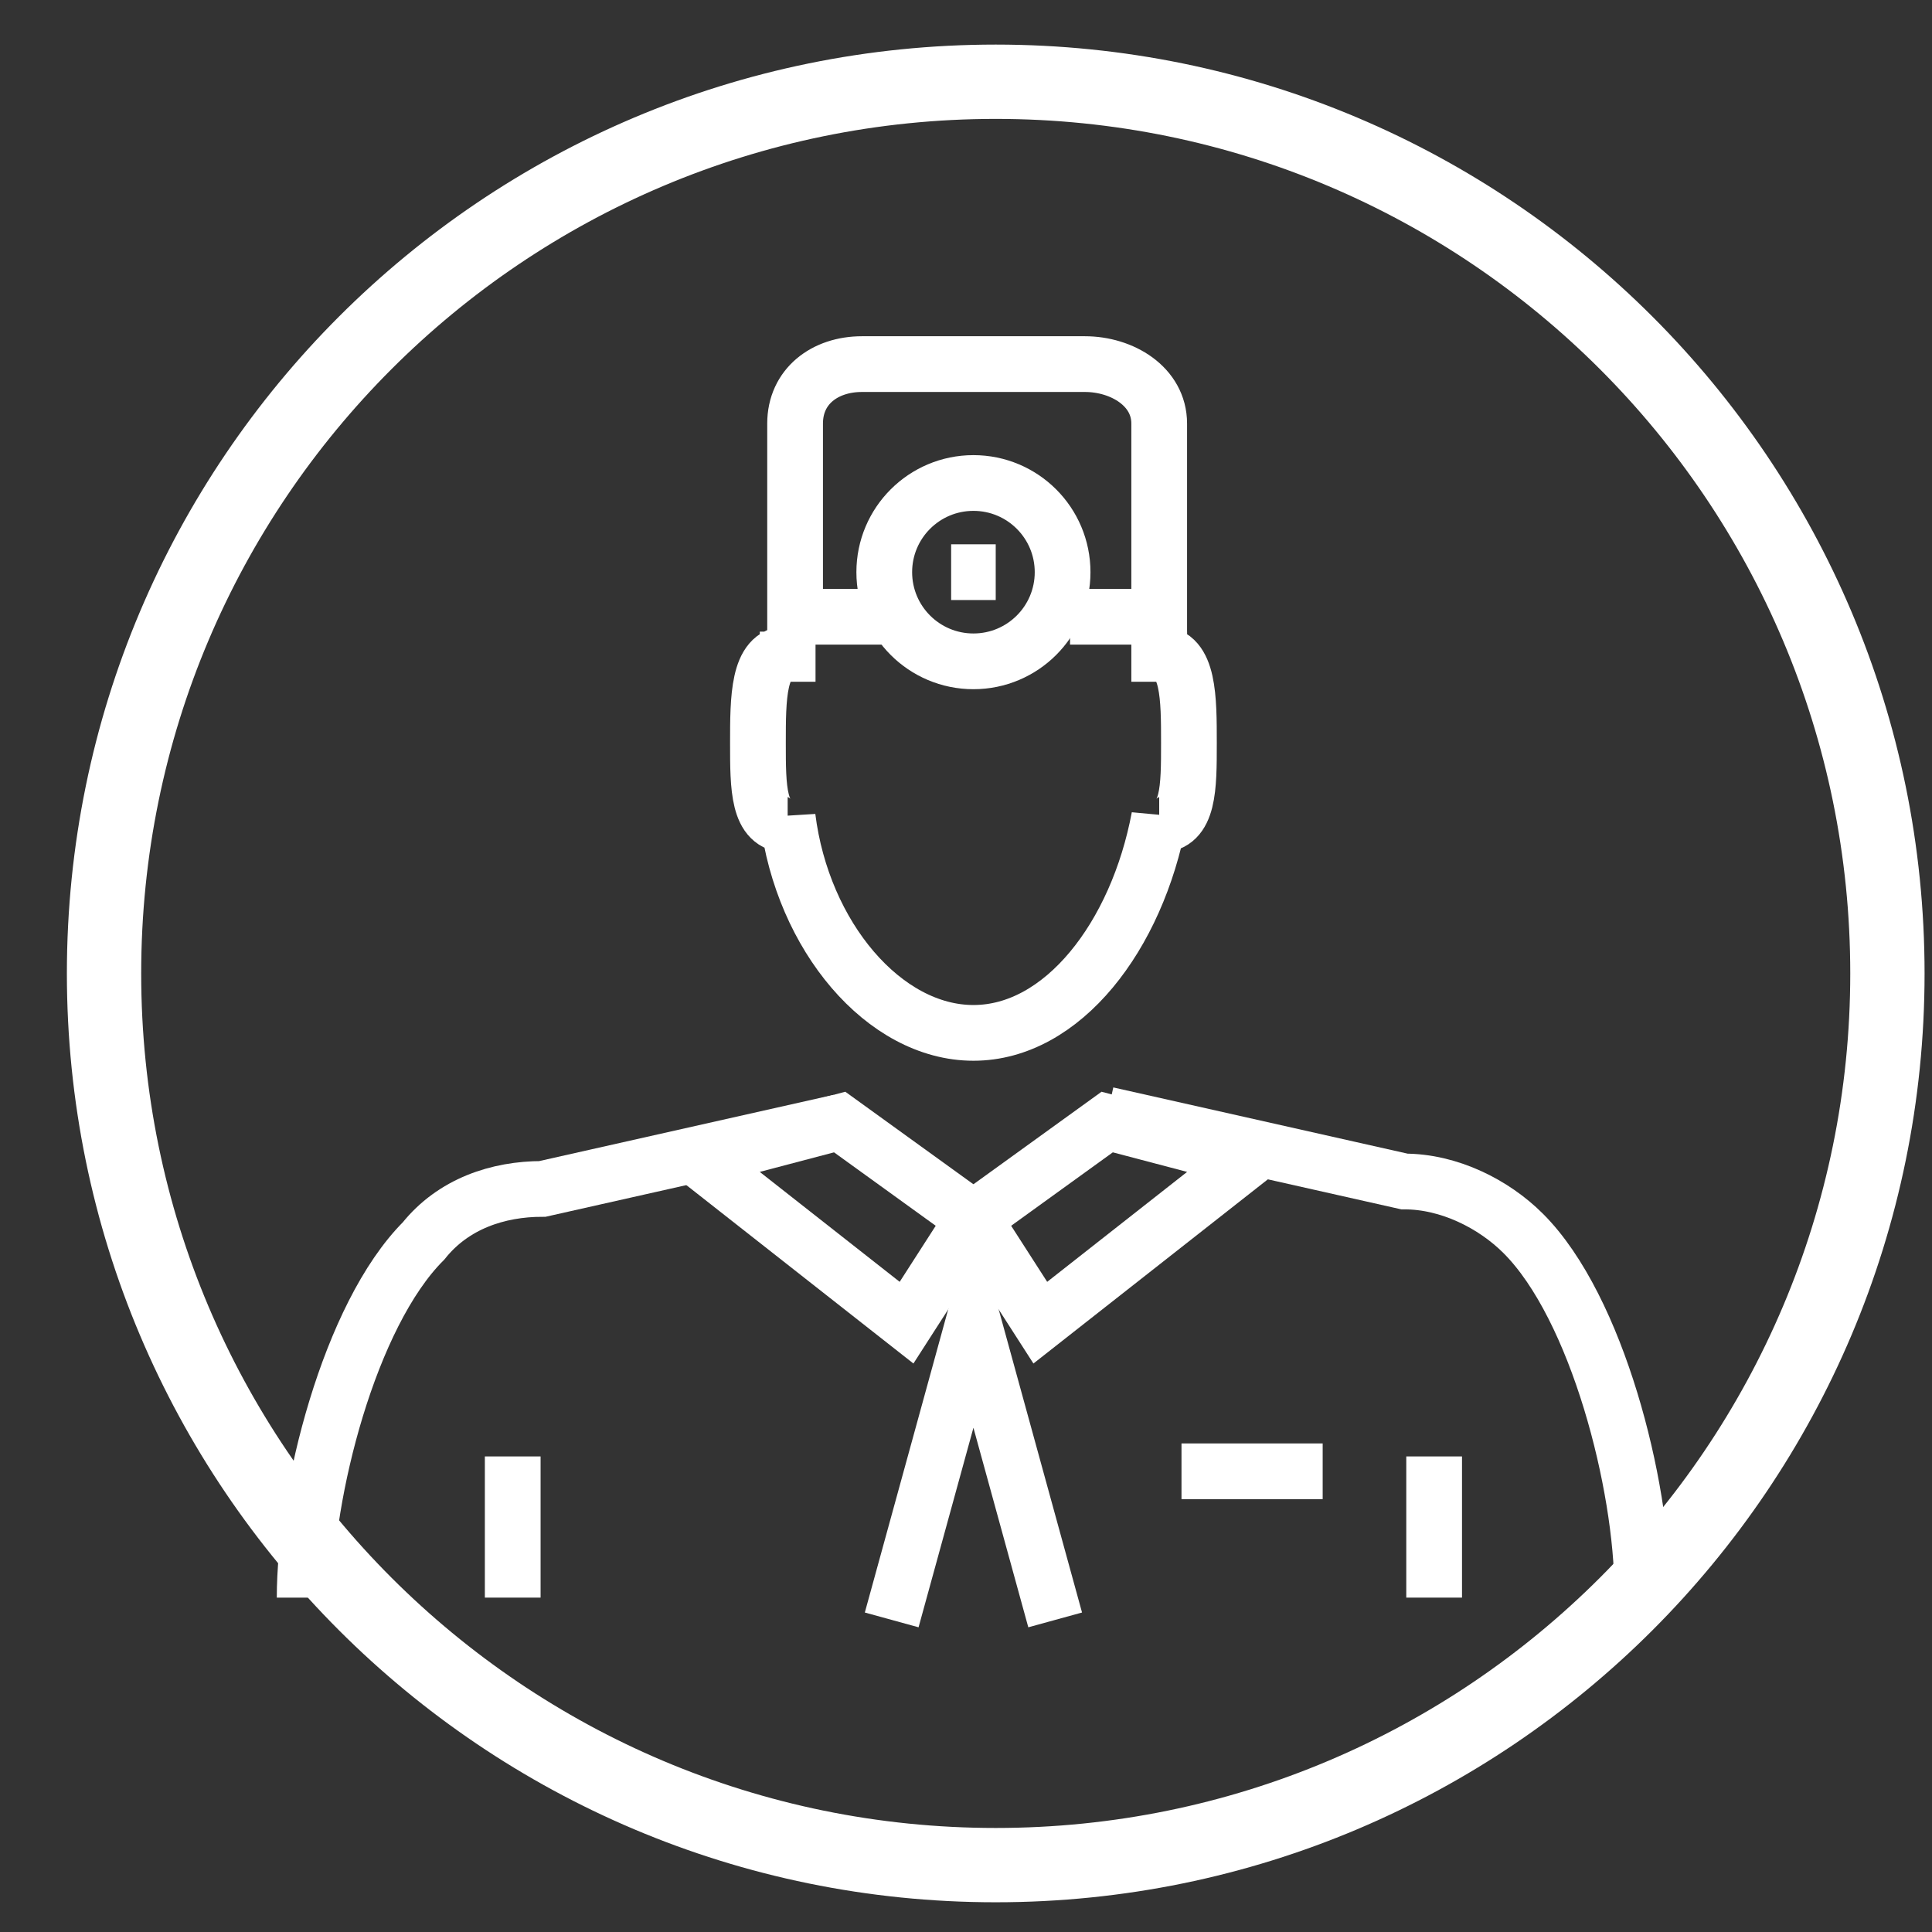 <svg width="26" height="26" viewBox="0 0 26 26" fill="none" xmlns="http://www.w3.org/2000/svg">
<rect x="0" y="0" width="26" height="26" fill="#333333" stroke="none"/>
<path d="M15.9 19.8H17.8" stroke="white" stroke-width="0.75" stroke-miterlimit="10"/>
<path d="M13.4 25.1C20.027 25.1 25.4 19.727 25.4 13.1C25.4 6.473 20.027 1.1 13.4 1.1C6.772 1.1 1.4 6.473 1.4 13.1C1.4 19.727 6.772 25.1 13.4 25.1Z" stroke="white" stroke-miterlimit="10"/>
<path d="M11.3 15.1L7.3 16C6.7 16 6.1 16.2 5.7 16.7C4.7 17.7 4.1 20.1 4.1 21.5" stroke="white" stroke-width="0.75" stroke-miterlimit="10"/>
<path d="M22.1 21.4C22.1 20 21.5 17.6 20.5 16.6C20.1 16.2 19.5 15.9 18.9 15.9L14.9 15" stroke="white" stroke-width="0.75" stroke-miterlimit="10"/>
<path d="M13.1 16.4L14 17.8L16.8 15.6L14.9 15.1L13.1 16.4Z" stroke="white" stroke-width="0.75" stroke-miterlimit="10"/>
<path d="M13.1 16.4L12.2 17.8L9.4 15.6L11.3 15.1L13.1 16.4Z" stroke="white" stroke-width="0.75" stroke-miterlimit="10"/>
<path d="M14.2 21.8L13.1 17.8L12 21.8" stroke="white" stroke-width="0.75" stroke-miterlimit="10"/>
<path d="M10.6 8.5V8.8C10.2 8.8 10.2 9.4 10.2 10C10.2 10.6 10.2 11.1 10.6 11.1V11C10.8 12.6 11.9 13.9 13.1 13.9C14.3 13.9 15.3 12.6 15.6 11V11.1C16 11.1 16 10.6 16 10C16 9.4 16 8.8 15.6 8.8V8.5" stroke="white" stroke-width="0.75" stroke-miterlimit="10"/>
<path d="M19.3 19.6V21.5" stroke="white" stroke-width="0.75" stroke-miterlimit="10"/>
<path d="M6.9 19.6V21.5" stroke="white" stroke-width="0.75" stroke-miterlimit="10"/>
<path d="M11.9 8.3H10.7V5.7C10.7 5.2 11.1 4.9 11.6 4.9H14.6C15.1 4.9 15.6 5.2 15.6 5.7V8.3H14.4" stroke="white" stroke-width="0.75" stroke-miterlimit="10"/>
<path d="M13.1 8.9C13.763 8.9 14.3 8.363 14.3 7.7C14.3 7.037 13.763 6.5 13.1 6.5C12.437 6.5 11.9 7.037 11.9 7.7C11.9 8.363 12.437 8.9 13.1 8.9Z" stroke="white" stroke-width="0.75" stroke-miterlimit="10"/>
<path d="M12.8 7.7H13.4" stroke="white" stroke-width="0.75" stroke-miterlimit="10"/>
</svg>
